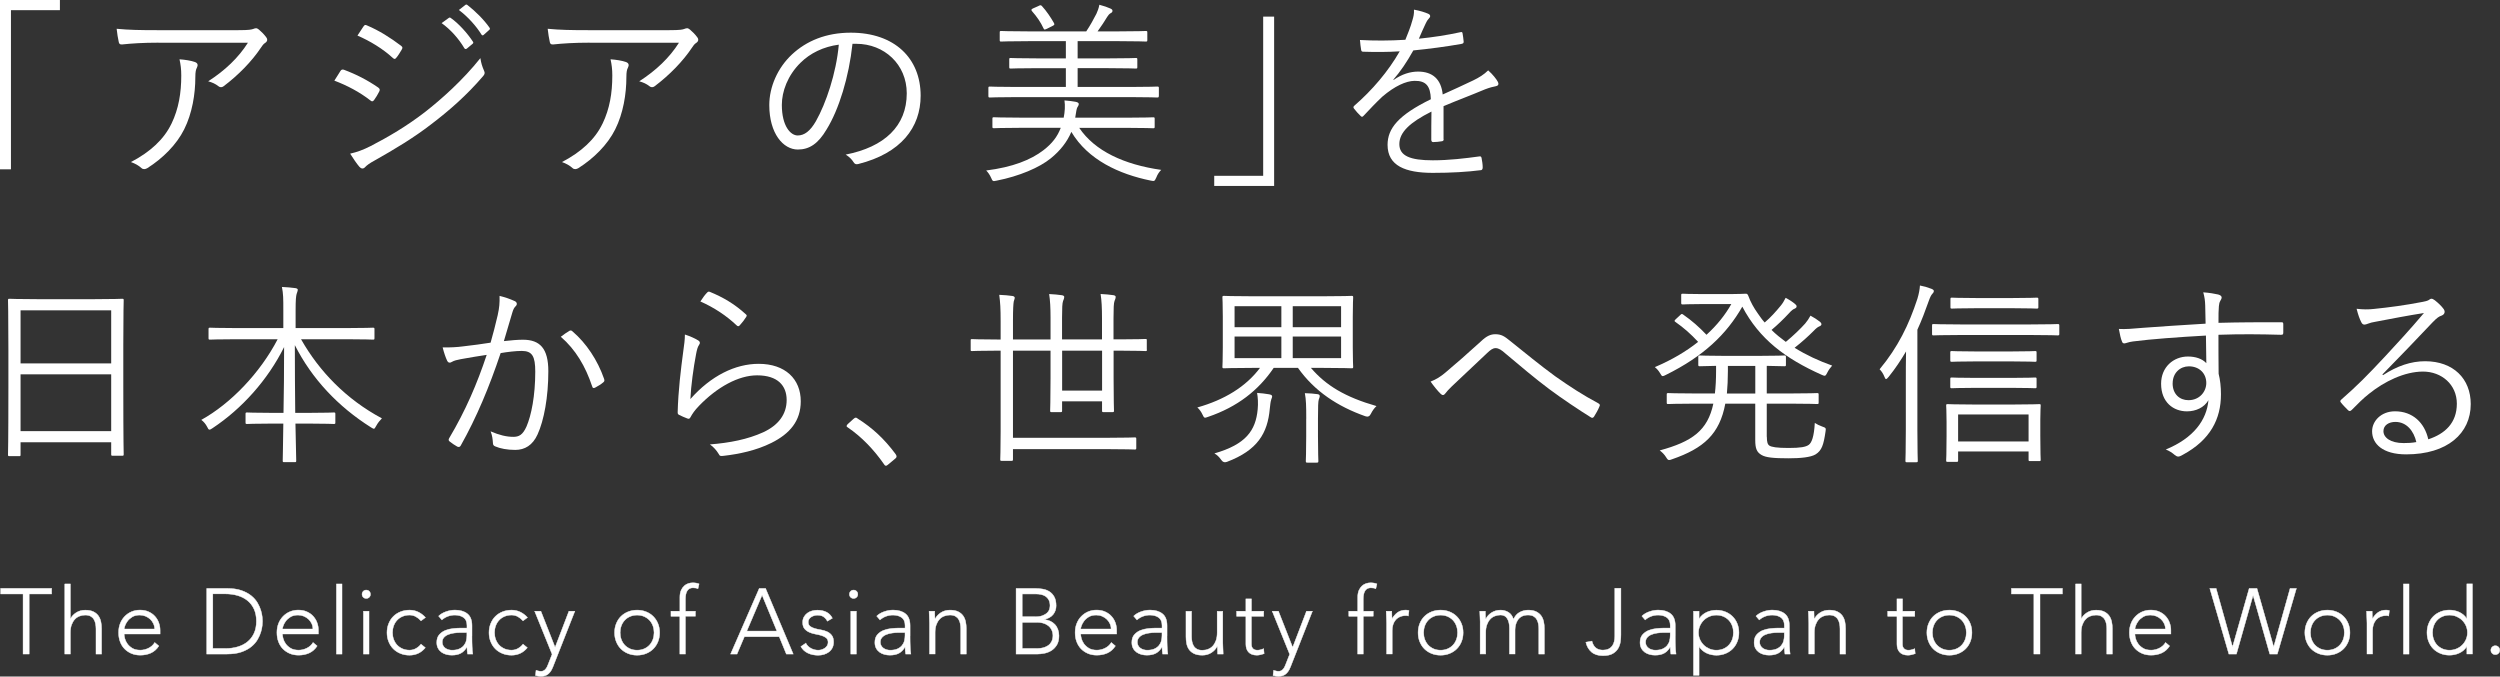 <?xml version="1.0" encoding="UTF-8"?>
<svg id="_レイヤー_2" data-name="レイヤー 2" xmlns="http://www.w3.org/2000/svg" width="577.61" height="156.31" viewBox="0 0 577.61 156.31">
  <rect x="0" y="0" width="577.61" height="156.31" fill="#333333" stroke="none"/>
  <defs>
    <style>
      .cls-1 {
        stroke: #fff;
        stroke-miterlimit: 10;
        stroke-width: .1px;
      }

      .cls-1, .cls-2 {
        fill: #fff;
      }

      .cls-2 {
        stroke-width: 0px;
      }
    </style>
  </defs>
  <g id="font">
    <g>
      <g>
        <path class="cls-2" d="M13.84,0v2.35H2.53v36.77H0V0h13.84Z"/>
        <path class="cls-2" d="M36.63,9.86c-3.57,0-6.24.18-8.41.41-.5.04-.68-.14-.77-.5-.18-.77-.41-2.17-.5-3.12,2.76.27,5.43.32,9.32.32h18.81c2.53,0,2.98-.14,3.39-.27.23-.09.5-.18.68-.18.23,0,.45.14.68.32.63.54,1.18,1.09,1.67,1.76.36.45.32.95-.23,1.31-.41.23-.72.72-1,1.13-2.08,3.12-5.16,6.29-8.64,8.91-.36.27-.81.27-1.18-.04-.68-.54-1.4-.86-2.35-1.13,3.89-2.49,7.01-5.47,9.18-8.91h-20.67ZM39.62,28.58c1.67-3.48,2.26-7.1,2.26-11.13,0-1.49-.14-2.53-.41-3.75,1.31.09,2.71.32,3.57.63.72.27.72.77.45,1.31-.23.41-.36.95-.36,2.22,0,3.84-.72,8.32-2.58,12.03-1.76,3.53-4.93,6.69-8.5,8.95-.45.27-.95.36-1.36,0-.63-.59-1.45-1.04-2.44-1.4,4.43-2.31,7.64-5.25,9.36-8.86Z"/>
        <path class="cls-2" d="M78.65,16.42c.18-.32.41-.41.77-.32,2.94,1.09,5.52,2.44,7.96,4.12.45.32.41.59.23.95-.32.63-.77,1.4-1.18,1.94-.27.36-.5.41-.86.09-2.49-1.94-5.34-3.44-8.32-4.57.59-.86,1.08-1.76,1.4-2.22ZM85.66,33.74c4.16-2.17,8.19-4.52,12.44-7.78,3.89-3.03,8.82-7.42,12.89-12.53.18,1.18.41,1.9.86,2.94.23.45.14.81-.23,1.22-3.8,4.43-7.73,7.87-11.94,11.08-4.03,3.12-8.46,5.79-13.21,8.46-1,.54-1.72,1.04-2.17,1.54-.41.41-.86.32-1.27-.14-.59-.68-1.45-1.94-2.13-3.03,1.58-.36,2.98-.86,4.75-1.76ZM83.99,6.11c.27-.41.41-.41.81-.23,2.8,1.18,5.43,2.85,7.87,4.7.41.32.36.5.14.9-.36.59-.86,1.45-1.31,1.94-.27.32-.45.23-.81-.09-2.22-2.04-5.16-3.84-8.1-5.11.45-.63.95-1.49,1.4-2.13ZM103.66,4.16c.18-.14.32-.14.5,0,1.81,1.27,3.8,3.48,5.11,5.47.14.18.09.36-.09.5l-1.31,1.09c-.23.18-.45.14-.59-.09-1.31-2.22-3.21-4.34-5.25-5.79l1.63-1.18ZM107.46,1.18c.18-.14.32-.18.5-.05,1.81,1.4,3.84,3.39,5.16,5.29.14.23.09.36-.14.54l-1.22,1.09c-.18.18-.36.18-.54-.09-1.13-1.85-3.08-4.07-5.2-5.65l1.45-1.13Z"/>
        <path class="cls-2" d="M136.22,9.86c-3.57,0-6.24.18-8.41.41-.5.04-.68-.14-.77-.5-.18-.77-.41-2.17-.5-3.12,2.76.27,5.43.32,9.32.32h18.81c2.53,0,2.99-.14,3.39-.27.23-.09.5-.18.68-.18.23,0,.45.14.68.32.63.54,1.18,1.09,1.67,1.76.36.45.32.95-.23,1.31-.41.23-.72.72-1,1.13-2.08,3.12-5.16,6.29-8.64,8.91-.36.27-.81.27-1.18-.04-.68-.54-1.4-.86-2.35-1.13,3.89-2.49,7.01-5.47,9.18-8.91h-20.67ZM139.21,28.58c1.67-3.48,2.26-7.1,2.26-11.13,0-1.49-.14-2.53-.41-3.75,1.31.09,2.71.32,3.57.63.72.27.72.77.45,1.31-.23.41-.36.95-.36,2.22,0,3.84-.72,8.32-2.58,12.03-1.76,3.53-4.93,6.69-8.5,8.95-.45.27-.95.36-1.36,0-.63-.59-1.45-1.04-2.44-1.4,4.43-2.31,7.64-5.25,9.36-8.86Z"/>
        <path class="cls-2" d="M196.96,10.13c-.81,7.64-3.12,15.15-5.97,19.76-1.94,3.3-3.98,4.66-6.65,4.66-3.39,0-6.6-3.71-6.6-10.27,0-4.16,1.9-8.59,5.25-11.71,3.35-3.12,7.87-5.02,13.57-5.02,10.13,0,16.15,5.92,16.15,14.56,0,7.37-4.57,13.3-14.38,15.78-.54.14-.86.05-1.18-.5-.27-.45-.86-1.13-1.76-1.67,8.96-1.76,14.11-6.6,14.11-14.16,0-6.69-5.2-11.44-11.67-11.44h-.86ZM184.98,14.47c-3.03,2.98-4.34,6.69-4.34,9.77,0,4.93,2.04,7.06,3.66,7.06,1.54,0,2.89-1,4.21-3.3,2.31-4.07,4.7-11.08,5.29-17.68-3.53.45-6.65,1.99-8.82,4.16Z"/>
        <path class="cls-2" d="M249.34,29.53c3.62,5.38,10.4,8.5,18.95,9.72-.45.45-.86,1.04-1.13,1.76-.41.86-.41.9-1.27.72-7.33-1.49-14.52-4.79-18.36-11.26-1,2.35-2.58,4.34-4.75,6.11-2.62,2.13-7.24,4.12-12.53,5.16-.86.18-.9.18-1.27-.68-.27-.63-.72-1.27-1.13-1.67,6.11-.77,10.31-2.44,13.25-4.7,1.99-1.54,3.21-3.12,3.98-5.16h-9.32c-4.39,0-5.83.09-6.11.09-.32,0-.36-.05-.36-.36v-1.81c0-.32.05-.36.36-.36.27,0,1.72.09,6.11.09h10c.27-1.36.36-2.71.18-3.98,1.09.09,1.85.18,2.58.32.41.09.72.23.72.5s-.14.5-.32.77c-.18.32-.27.95-.5,2.4h11.89c4.39,0,5.83-.09,6.11-.09.32,0,.36.05.36.36v1.81c0,.32-.04.36-.36.36-.27,0-1.72-.09-6.11-.09h-10.99ZM267.74,22.12c0,.36-.05.41-.41.41-.23,0-1.63-.09-5.92-.09h-26.77c-4.25,0-5.7.09-5.92.09-.32,0-.36-.05-.36-.41v-1.76c0-.32.05-.36.36-.36.23,0,1.67.09,5.92.09h11.62v-4.34h-6.38c-4.57,0-6.11.09-6.38.09s-.32-.04-.32-.36v-1.72c0-.32.04-.36.32-.36s1.81.09,6.38.09h6.38v-3.98h-8.59c-4.61,0-6.06.09-6.33.09-.32,0-.36-.04-.36-.36v-1.72c0-.32.04-.36.36-.36.27,0,1.72.09,6.33.09h13.3c.9-1.36,1.54-2.49,2.35-4.07.27-.59.54-1.27.68-2.08,1.04.27,1.94.59,2.53.86.36.18.5.27.5.54s-.14.41-.41.54c-.32.18-.59.5-.81.86-.54.9-1.36,2.17-2.22,3.35h4.84c4.57,0,6.02-.09,6.29-.09.32,0,.36.05.36.36v1.72c0,.32-.04.36-.36.36-.27,0-1.72-.09-6.29-.09h-9.45v3.98h7.1c4.57,0,6.11-.09,6.33-.09.32,0,.36.04.36.36v1.72c0,.32-.04.36-.36.36-.23,0-1.76-.09-6.33-.09h-7.1v4.34h12.44c4.3,0,5.7-.09,5.92-.09.36,0,.41.04.41.36v1.76ZM239.97,1.36c.45-.23.54-.18.77.05,1.04,1.13,2.04,2.62,2.76,3.89.18.36.18.45-.36.72l-1.18.59c-.59.27-.68.32-.86-.05-.63-1.4-1.58-2.76-2.62-3.93-.27-.32-.27-.5.27-.72l1.22-.54Z"/>
        <path class="cls-2" d="M280.54,42.97v-2.35h11.31V3.84h2.53v39.12h-13.84Z"/>
        <path class="cls-2" d="M333.55,32.11c0,.36-.09.5-.5.54-.45.09-1.36.18-1.95.18-.27,0-.41-.23-.41-.54,0-1.99,0-4.21.04-6.51-4.97,2.49-7.42,4.79-7.42,7.51s2.49,3.75,7.73,3.75c3.75,0,7.46-.45,10.76-.9.23-.05.41,0,.5.32.14.68.27,1.58.27,2.22,0,.41-.18.59-.36.63-3.21.41-6.92.63-11.17.63-6.33,0-10.45-1.63-10.45-6.47,0-3.8,2.49-6.87,10-10.54-.09-3.08-1.13-4.3-3.8-4.25-1.94.04-4.52,1.18-7.42,3.66-1.63,1.54-2.71,2.71-4.3,4.39-.27.32-.45.32-.68.09-.45-.41-1.22-1.27-1.58-1.76-.14-.27-.18-.36.09-.63,4.12-3.57,7.87-7.96,10.49-12.57-2.8.18-5.56.18-8.41.09-.36,0-.45-.14-.5-.45-.09-.54-.23-1.54-.27-2.26,3.3.18,6.83.18,10.49-.05.54-1.36,1.18-2.85,1.63-4.52.23-.77.41-1.45.36-2.44,1.31.23,2.62.63,3.39,1,.45.23.45.68.09,1-.18.18-.45.5-.81,1.27-.54,1.13-.95,2.08-1.54,3.44,3.17-.32,6.42-.81,9.54-1.49.36-.09.45-.09.54.18.09.63.23,1.27.27,1.99,0,.32-.09.45-.59.54-3.57.63-7.42,1.13-11.04,1.49-1.54,2.76-2.99,4.88-4.61,6.74l.05.09c1.9-1.36,3.89-1.94,5.65-1.94,3.35,0,5.34,1.76,5.7,5.29,2.22-1,4.79-2.17,7.06-3.26,1.31-.63,2.49-1.36,3.44-2.31,1.04.9,1.95,2.08,2.22,2.62.36.68,0,.95-.45,1.04-.54.09-1.45.32-2.49.72-3.44,1.45-6.29,2.49-9.59,3.89v7.6Z"/>
        <path class="cls-2" d="M28.49,89.52c0,12.94.09,15.2.09,15.42,0,.32-.05.36-.36.36h-2.17c-.32,0-.36-.05-.36-.36v-2.76H4.75v2.85c0,.32-.04.36-.32.36h-2.22c-.32,0-.36-.04-.36-.36,0-.27.09-2.53.09-15.51v-8.73c0-8.77-.09-11.13-.09-11.4,0-.32.05-.36.36-.36.27,0,1.81.09,6.29.09h13.43c4.48,0,6.02-.09,6.29-.09.32,0,.36.04.36.36,0,.27-.09,2.62-.09,10.27v9.86ZM25.69,71.7H4.75v12.26h20.94v-12.26ZM25.69,86.49H4.75v13.12h20.94v-13.12Z"/>
        <path class="cls-2" d="M69.56,78.39c4.21,7.42,10.45,13.88,18.68,18.27-.45.45-.95,1.04-1.31,1.72-.27.45-.36.68-.54.68s-.36-.14-.68-.32c-7.6-4.79-13.66-11.22-17.59-19,0,5.61.04,11.13.09,15.65h3.26c4.07,0,5.38-.09,5.65-.09.32,0,.36.05.36.36v1.94c0,.32-.05.36-.36.36-.27,0-1.58-.09-5.65-.09h-3.21c.09,4.7.18,8,.18,8.55,0,.32-.04.36-.36.36h-2.4c-.32,0-.36-.05-.36-.36,0-.54.09-3.8.14-8.55h-2.76c-4.07,0-5.38.09-5.61.09-.32,0-.36-.05-.36-.36v-1.94c0-.32.05-.36.36-.36.23,0,1.54.09,5.61.09h2.8c.09-4.39.14-9.72.14-15.2-3.8,7.64-9.77,14.25-16.51,18.72-.36.23-.54.36-.72.36-.23,0-.36-.23-.54-.63-.36-.68-.77-1.18-1.36-1.63,6.78-3.75,13.57-10.81,17.64-18.63h-9.59c-4.3,0-5.79.09-6.02.09-.32,0-.36-.04-.36-.36v-2.04c0-.32.05-.36.36-.36.23,0,1.72.09,6.02.09h10.9v-4.03c0-2.85,0-3.8-.32-5.47,1.09.05,2.22.14,3.12.27.32.05.54.18.54.36,0,.36-.18.63-.27,1-.14.54-.23,1.31-.23,3.8v4.07h11.8c4.34,0,5.83-.09,6.06-.09.32,0,.36.05.36.36v2.04c0,.32-.04.36-.36.36-.23,0-1.72-.09-6.06-.09h-10.54Z"/>
        <path class="cls-2" d="M115.01,72.7c.36-1.58.45-2.71.41-4.34,1.4.36,2.35.68,3.53,1.22.5.23.63.77.18,1.18-.36.36-.54.72-.77,1.49-.68,2.22-1.27,4.34-1.94,6.56,1.45-.18,3.3-.32,4.39-.32,3.93,0,5.88,1.99,5.88,7.28,0,5.97-1,11.35-2.49,14.61-1.13,2.49-2.94,3.57-5.16,3.57-1.85,0-3.48-.32-4.61-.81-.36-.14-.54-.36-.54-.77-.05-.77-.14-1.76-.54-2.71,1.99.86,3.66,1.27,5.25,1.27,1.31,0,2.17-.45,3.03-2.35,1.13-2.58,2.04-7.15,2.04-12.71,0-3.53-.68-4.79-3.12-4.79-1.4,0-3.3.23-4.88.5-2.62,7.82-5.56,14.88-9.23,21.39-.18.32-.45.36-.77.23-.45-.23-1.31-.81-1.81-1.22-.27-.23-.23-.45-.09-.72,3.8-6.38,6.47-12.62,8.68-19.27-1.85.27-3.71.59-5.97.99-.81.14-1.63.36-1.99.59-.5.32-.9.32-1.18-.23-.36-.77-.72-1.81-1.04-3.08,1.63.05,3.39-.05,4.7-.23,2.49-.27,4.25-.54,6.38-.86.59-2.13,1.09-3.93,1.67-6.47ZM131.61,76.4c.27-.09.45-.05.68.18,3.17,2.71,5.79,6.65,7.28,10.95.09.32.14.54-.14.77-.45.41-1.31.95-1.85,1.22-.36.23-.68.18-.77-.27-1.54-4.61-3.8-8.46-7.24-11.44.63-.5,1.36-1,2.04-1.4Z"/>
        <path class="cls-2" d="M161.23,78.58c.54.32.59.72.27,1.13-.32.45-.5,1.18-.68,2.13-.59,3.08-1.18,7.33-1.31,10.36,4.75-5.38,10.36-8.14,15.78-8.14,6.15,0,9.72,3.53,9.72,8.64,0,4.57-2.53,7.51-6.78,9.63-3.53,1.76-7.51,2.58-10.99,2.98-.72.09-.95.09-1.18-.41-.5-.81-1.13-1.58-2.04-2.22,4.61-.36,8.73-1.18,12.3-2.8,3.53-1.63,5.43-4.16,5.43-7.46s-2.04-5.7-6.83-5.7c-4.3,0-9.23,2.71-13.43,7.06-1.04,1.09-1.49,1.76-1.99,2.67-.23.36-.36.36-.72.23-.63-.23-1.31-.54-1.85-.81-.27-.14-.36-.23-.36-.63.14-5.07.72-9.77,1.31-14.2.18-1.31.36-2.49.36-3.75,1.13.36,2.35.9,2.98,1.31ZM163.4,67.58c.18-.18.32-.27.63-.14,2.98,1.22,5.65,2.76,8.28,5.16.27.23.27.32.09.63-.36.59-.95,1.36-1.49,1.94-.23.27-.45.27-.72,0-2.35-2.22-5.11-4.07-8.37-5.52.54-.86,1.13-1.63,1.58-2.08Z"/>
        <path class="cls-2" d="M197.23,96.76c.18-.18.36-.27.5-.27s.27.09.5.27c3.3,2.08,6.06,4.61,8.68,8.14.18.27.23.41.23.54,0,.18-.05.32-.32.54l-1.63,1.36c-.23.18-.36.27-.45.27-.18,0-.32-.05-.5-.36-2.35-3.39-5.25-6.38-8.32-8.46-.23-.14-.32-.23-.32-.32,0-.14.05-.23.23-.45l1.4-1.27Z"/>
        <path class="cls-2" d="M264.98,80.79c0,.27,0,.32-.32.32-.27,0-1.63-.09-5.74-.09h-1.63v6.29c0,5.11.09,7.33.09,7.55,0,.32-.04.36-.36.36h-2.04c-.32,0-.36-.05-.36-.36v-2.13h-9.23v2.13c0,.32-.05.36-.36.36h-2.08c-.27,0-.32-.05-.32-.36,0-.27.09-2.4.09-7.46v-6.38h-8.68v20.13h21.75c4.61,0,6.11-.09,6.38-.09.32,0,.36.05.36.36v2.08c0,.32-.05.36-.36.36-.27,0-1.76-.09-6.38-.09h-21.75v2.35c0,.32-.04.36-.41.36h-2.17c-.32,0-.36-.04-.36-.36,0-.27.09-2.04.09-6.33v-18.77h-.86c-4.12,0-5.52.09-5.74.09-.32,0-.32-.05-.32-.32v-2.08c0-.32,0-.36.32-.36.23,0,1.63.09,5.74.09h.86v-4.21c0-3.03-.09-4.3-.32-6.11,1.18.05,2.22.14,3.08.27.32.05.5.23.5.41,0,.23-.14.5-.23.86-.09.54-.18,1.67-.18,4.48v4.3h8.68v-5.07c0-2.22-.09-3.93-.32-5.43,1.09.05,2.04.14,2.94.27.36.04.54.23.54.36,0,.41-.13.63-.27.99-.18.5-.23,1.67-.23,3.84v5.02h9.23v-4.93c0-2.35-.09-4.07-.32-5.56,1.09.05,2.04.14,2.94.27.36.04.54.23.54.36,0,.41-.13.63-.27.99-.18.5-.23,1.67-.23,3.98v4.88h1.63c4.12,0,5.47-.09,5.74-.09.32,0,.32.04.32.36v2.08ZM254.63,81.02h-9.23v9.23h9.23v-9.23Z"/>
        <path class="cls-2" d="M302.88,85c3.48,4.07,7.91,6.74,15.15,8.82-.5.45-.95,1.09-1.31,1.81q-.41.86-1.27.54c-6.38-2.26-11.71-5.74-15.56-11.17h-5.61c-3.53,5.2-8.37,9-15.15,11.31-.86.32-.9.32-1.31-.54-.27-.59-.68-1.18-1.18-1.63,6.24-1.76,11.22-4.79,14.47-9.14h-1.85c-4.61,0-6.2.09-6.47.09-.32,0-.36-.05-.36-.36,0-.27.09-1.36.09-4.43v-7.15c0-3.08-.09-4.21-.09-4.43,0-.32.05-.36.36-.36.27,0,1.85.09,6.47.09h16.55c4.61,0,6.2-.09,6.47-.09.32,0,.36.05.36.36,0,.23-.09,1.36-.09,4.43v7.15c0,3.08.09,4.21.09,4.43,0,.32-.05.36-.36.36-.27,0-1.85-.09-6.47-.09h-2.94ZM293.7,92.37c-.18.5-.23,1.36-.32,2.04-.5,5.7-2.85,9.63-9.9,12.3q-.81.32-1.36-.5c-.36-.54-.9-1.09-1.54-1.45,7.24-2.08,9.54-5.25,10-10.18.14-1.4.04-2.85-.14-3.8.86.05,1.99.18,2.76.32.45.09.72.18.72.5,0,.23-.14.45-.23.77ZM296.05,70.75h-10.81v4.84h10.81v-4.84ZM296.05,77.76h-10.81v4.98h10.81v-4.98ZM309.85,70.75h-11.17v4.84h11.17v-4.84ZM309.85,77.76h-11.17v4.98h11.17v-4.98ZM301.8,96.76c0-3.03-.04-4.39-.32-5.92,1.18.05,2.08.09,2.94.23.32.05.5.18.5.45,0,.23-.09.41-.23.81-.13.45-.18,1.54-.18,4.34v4.16c0,3.8.09,5.43.09,5.65,0,.36-.04.41-.41.41h-2.13c-.32,0-.36-.05-.36-.41,0-.23.09-1.85.09-5.65v-4.07Z"/>
        <path class="cls-2" d="M334,86.04c2.26-1.9,5.11-4.39,8.14-7.15,1.36-1.31,2.31-1.67,3.35-1.67,1.4,0,2.13.5,3.35,1.49,3.62,2.89,6.78,5.52,10.49,8.23,3.48,2.44,6.33,4.3,9.95,6.24.32.18.41.36.32.59-.32.81-.86,1.81-1.31,2.49-.23.32-.45.36-.77.14-2.62-1.63-6.51-4.21-9.59-6.51-3.39-2.53-6.78-5.43-10.08-8.19-.9-.81-1.58-1.27-2.31-1.27-.63,0-1.18.41-1.94,1.13-2.67,2.53-5.97,5.65-8.19,7.73-.72.72-1.13,1.13-1.49,1.63-.32.45-.68.45-1.04.09-.68-.63-1.72-1.94-2.35-2.85,1.27-.5,2.26-1.09,3.48-2.13Z"/>
        <path class="cls-2" d="M399.67,67.95c1.95,0,3.35-.09,3.66-.09.27,0,.41.04.59.45.54,1.49,1.31,2.85,2.22,4.12.5.72,1,1.45,1.58,2.08,1.4-1.18,2.67-2.62,3.71-3.89.45-.54.77-1.09,1.13-1.81.95.5,1.67.99,2.21,1.45.27.23.32.36.32.54,0,.23-.14.36-.41.5-.36.14-.68.32-1.4,1.13-1.22,1.31-2.53,2.58-3.98,3.8,1,1,2.13,1.9,3.3,2.76,1.76-1.45,3.39-3.03,4.48-4.25.45-.54.86-1.13,1.22-1.81.91.5,1.54.9,2.17,1.4.27.23.36.41.36.59,0,.23-.18.36-.5.5-.32.14-.63.32-1.36,1.09-1.22,1.22-2.62,2.49-4.34,3.84,2.67,1.67,5.61,3.03,8.68,4.12-.45.5-.81,1-1.13,1.63-.27.54-.41.72-.63.72-.14,0-.36-.09-.68-.23-8.37-3.75-14.38-8.23-18.32-15.74-3.66,6.42-9,11.49-17.68,15.78-.36.18-.54.27-.72.27-.23,0-.32-.23-.63-.72-.32-.54-.68-.95-1.18-1.36,3.94-1.67,7.28-3.66,10-5.83-1.72-1.85-3.26-3.21-5.25-4.61-.27-.18-.27-.27.04-.59l1.08-1c.27-.27.36-.32.63-.14,2.08,1.45,3.71,2.89,5.43,4.7,2.44-2.22,4.34-4.61,5.74-7.1h-6.51c-3.39,0-4.43.09-4.66.09-.36,0-.41-.05-.41-.36v-1.76c0-.32.04-.36.41-.36.23,0,1.27.09,4.66.09h6.15ZM408.22,100.92c0,1.22.18,1.76.59,2.04.5.32,1.67.54,4.43.54s3.98-.23,4.66-.72c.68-.5,1.22-1.85,1.4-5.07.54.36,1.09.63,1.76.86.77.27.86.32.72,1.13-.45,3.08-.86,4.39-2.31,5.29-1.13.68-3.53.9-6.24.9-3.48,0-5.25-.18-6.24-.77-1.08-.63-1.45-1.45-1.45-3.44v-8.41h-6.92c-1.31,7.01-4.97,10.31-12.3,12.84-.32.14-.54.18-.68.18-.27,0-.41-.18-.72-.68-.36-.59-.9-1.13-1.45-1.54,7.51-2.04,11.08-4.61,12.39-10.81h-4.12c-4.52,0-6.02.09-6.29.09-.32,0-.36-.04-.36-.36v-1.81c0-.32.04-.36.36-.36.27,0,1.76.09,6.29.09h4.48c.18-1.54.27-3.26.27-5.2v-1.18c-2.58.05-3.53.09-3.75.09-.32,0-.36-.05-.36-.36v-1.72c0-.36.04-.41.36-.41.27,0,1.58.09,5.47.09h8.41c4.07,0,5.38-.09,5.65-.09.32,0,.36.05.36.41v1.72c0,.32-.04.36-.36.36-.23,0-1.27-.05-4.07-.09v6.38h5.34c4.52,0,6.02-.09,6.29-.09.32,0,.36.05.36.36v1.81c0,.32-.04.36-.36.36-.27,0-1.76-.09-6.29-.09h-5.34v7.64ZM405.55,84.54h-6.33v1.18c0,1.9-.09,3.66-.23,5.2h6.56v-6.38Z"/>
        <path class="cls-2" d="M440.33,87.85c0-1.76,0-4.34.05-6.65-1.18,1.99-2.49,3.98-4.03,5.88-.27.32-.45.5-.59.5s-.23-.18-.36-.5c-.32-.81-.72-1.36-1.13-1.76,4.25-5.11,6.78-10.31,8.73-16.28.36-1.18.54-2.22.59-3.08,1.08.23,1.85.45,2.67.77.41.18.54.32.54.5,0,.27-.14.45-.36.68-.23.23-.5.72-.86,1.76-.77,2.17-1.58,4.34-2.58,6.51v23.16c0,4.79.09,6.87.09,7.1,0,.32-.04.36-.36.36h-2.17c-.27,0-.32-.05-.32-.36,0-.23.09-2.31.09-7.1v-11.49ZM475.79,77.13c0,.32-.04.36-.41.36-.23,0-1.72-.09-6.33-.09h-15.97c-4.61,0-6.11.09-6.33.09-.32,0-.36-.05-.36-.36v-1.9c0-.32.05-.36.36-.36.23,0,1.72.09,6.33.09h15.97c4.61,0,6.11-.09,6.33-.09.36,0,.41.05.41.36v1.9ZM471.4,100.65c0,4.21.09,5.29.09,5.56s-.04.32-.32.32h-2.12c-.32,0-.36-.05-.36-.32v-1.9h-16.28v2.04c0,.32-.04.36-.36.36h-2.04c-.32,0-.36-.04-.36-.36,0-.23.09-1.31.09-5.56v-3.35c0-2.53-.09-3.48-.09-3.75s.04-.32.36-.32c.27,0,1.72.09,5.88.09h9.45c4.12,0,5.56-.09,5.83-.09s.32.05.32.32-.09,1.22-.09,3.3v3.66ZM470.54,83.23c0,.32-.04.36-.36.36-.23,0-1.49-.09-5.47-.09h-8.23c-3.98,0-5.29.09-5.52.09-.32,0-.36-.05-.36-.36v-1.76c0-.32.04-.36.36-.36.23,0,1.54.09,5.52.09h8.23c3.98,0,5.25-.09,5.47-.09.32,0,.36.04.36.36v1.76ZM470.54,89.34c0,.32-.04.36-.36.36-.23,0-1.49-.09-5.47-.09h-8.23c-3.98,0-5.29.09-5.52.09-.32,0-.36-.05-.36-.36v-1.76c0-.32.04-.36.36-.36.23,0,1.54.09,5.52.09h8.23c3.98,0,5.25-.09,5.47-.09.32,0,.36.05.36.36v1.76ZM470.95,70.98c0,.27-.04.32-.41.32-.23,0-1.49-.09-5.52-.09h-8.46c-4.03,0-5.29.09-5.56.09-.32,0-.36-.05-.36-.32v-1.85c0-.32.04-.36.36-.36.27,0,1.54.09,5.56.09h8.46c4.03,0,5.29-.09,5.52-.09.36,0,.41.05.41.36v1.85ZM468.69,95.76h-16.28v6.24h16.28v-6.24Z"/>
        <path class="cls-2" d="M527.53,76.9c0,.41-.14.45-.59.45-4.84-.14-9.27-.18-14.38,0,0,2.85,0,5.97.04,9,.36,1.4.54,3.03.54,4.75,0,5.7-2.44,10.54-8.82,13.98-.45.27-.81.41-1.04.41-.27,0-.54-.14-.81-.36-.5-.45-1.31-1-2.08-1.27,6.47-2.67,9.45-6.83,9.86-11.4-1,1.72-2.94,2.58-4.97,2.58-3.12,0-5.97-2.08-5.97-6.38,0-3.84,2.85-6.29,6.2-6.29,1.72,0,3.3.5,4.25,1.54-.04-2.22-.04-4.25-.09-6.38-6.47.36-12.57.81-16.87,1.36-1.09.14-1.63.45-1.99.45-.27,0-.45-.14-.54-.45-.27-.59-.5-1.67-.72-2.89,1.54.09,3.03-.04,5.7-.27,3.66-.27,8.32-.59,14.34-.95-.05-1.85-.05-2.76-.09-4.21-.04-1.13-.13-1.85-.45-3.03,1.36.09,2.67.32,3.44.5.5.14.81.36.81.68,0,.27-.14.5-.32.81-.18.32-.27.63-.32,1.22-.09.99-.09,1.85-.09,3.84,5.02-.14,9.45-.14,14.47-.14.41,0,.5.05.5.5v1.94ZM501.97,88.57c0,2.49,1.63,3.89,3.66,3.89,2.53,0,4.12-1.94,4.12-3.98,0-2.26-1.67-3.84-4.02-3.84-1.99,0-3.75,1.49-3.75,3.93Z"/>
        <path class="cls-2" d="M550.59,86.67c3.26-2.13,6.47-3.21,9.72-3.21,6.51,0,10.54,4.03,10.54,9.9,0,6.74-5.34,11.62-14.92,11.62-5.43,0-7.87-2.44-7.87-5.34,0-2.35,2.08-4.61,5.29-4.61,4.07,0,6.83,2.62,7.69,6.47,3.89-1.27,6.6-3.8,6.6-8.23s-3.53-7.42-7.82-7.42-8.96,2.31-12.44,5.11c-1.45,1.13-2.62,2.35-3.98,3.71-.36.36-.59.41-.91.09-.54-.54-1.22-1.22-1.67-1.81-.18-.23-.14-.41.18-.68,3.57-3.12,5.88-5.43,10.22-10.09,2.62-2.85,5.34-5.74,8.82-9.86-3.75.59-7.28,1.27-11.31,2.04-.59.09-1.13.23-1.58.41-.32.14-.68.23-.86.23-.32,0-.54-.18-.72-.54-.41-.81-.72-1.67-1.09-3.12,1.49.18,2.76.18,3.98.04,3.57-.36,7.28-.86,11.26-1.63.54-.09,1.08-.23,1.4-.41.18-.14.45-.32.63-.32.23,0,.45.09.81.36.86.68,1.54,1.36,1.94,1.9.23.27.32.54.32.77,0,.36-.23.68-.68.86-.59.18-1.08.5-2.12,1.58-4.03,4.25-7.06,7.42-11.58,12.03l.13.14ZM553.44,97.48c-1.45,0-2.76.72-2.76,2.13,0,1.49,1.63,2.76,4.66,2.76.99,0,1.9-.04,2.94-.23-.59-2.58-2.26-4.66-4.84-4.66Z"/>
      </g>
      <g>
        <path class="cls-1" d="M5.33,137.23H.15v-1.29h11.78v1.29h-5.19v13.88h-1.41v-13.88Z"/>
        <path class="cls-1" d="M14.97,134.92h1.29v8.04h.04c.26-.54.69-1.01,1.29-1.4.6-.39,1.3-.59,2.1-.59s1.4.12,1.89.36c.49.24.87.56,1.15.95.28.39.47.85.58,1.36.11.51.16,1.04.16,1.59v5.89h-1.29v-5.83c0-.4-.04-.79-.11-1.17-.07-.38-.2-.72-.38-1.02-.18-.3-.43-.54-.75-.72s-.74-.27-1.25-.27c-.47,0-.92.08-1.34.25s-.79.41-1.09.75-.55.76-.73,1.26c-.18.51-.27,1.1-.27,1.79v4.95h-1.29v-16.2Z"/>
        <path class="cls-1" d="M36.7,149.25c-.5.76-1.12,1.3-1.85,1.63-.74.33-1.55.49-2.43.49-.76,0-1.44-.13-2.06-.39-.61-.26-1.14-.62-1.59-1.08s-.78-1.01-1.02-1.65c-.24-.64-.35-1.34-.35-2.11s.12-1.43.36-2.06c.24-.63.59-1.17,1.03-1.64.44-.46.96-.83,1.56-1.09.6-.26,1.26-.4,1.99-.4s1.42.13,2,.4c.58.26,1.06.61,1.46,1.05.39.44.69.93.89,1.49.2.56.3,1.12.3,1.69v.9h-8.31c0,.27.05.62.16,1.04.11.42.3.83.59,1.23.29.4.67.74,1.15,1.03.48.29,1.1.43,1.85.43.66,0,1.29-.16,1.91-.47.61-.31,1.09-.74,1.41-1.29l.94.79ZM35.72,145.33c0-.44-.09-.86-.27-1.24-.18-.39-.42-.72-.73-1.02-.31-.29-.67-.52-1.09-.7-.42-.17-.87-.26-1.34-.26-.7,0-1.28.14-1.75.43-.46.29-.83.61-1.1.99-.27.37-.46.73-.58,1.08-.11.35-.17.59-.17.72h7.03Z"/>
        <path class="cls-1" d="M47.76,135.95h4.69c1.31,0,2.43.16,3.34.48.91.32,1.67.73,2.28,1.23s1.09,1.05,1.44,1.66c.35.61.61,1.19.77,1.75s.27,1.06.31,1.51c.04.45.06.77.06.95s-.02.5-.06.95c-.04.45-.15.95-.31,1.51s-.42,1.14-.77,1.75c-.35.61-.83,1.16-1.44,1.66-.61.5-1.37.91-2.28,1.23-.91.32-2.03.48-3.34.48h-4.69v-15.17ZM49.17,149.83h2.91c1,0,1.94-.12,2.81-.38.87-.25,1.63-.63,2.27-1.15.64-.51,1.15-1.17,1.52-1.96.37-.79.56-1.73.56-2.82s-.19-2.02-.56-2.82c-.37-.79-.88-1.45-1.52-1.96-.64-.51-1.4-.9-2.27-1.15-.87-.25-1.81-.38-2.81-.38h-2.91v12.6Z"/>
        <path class="cls-1" d="M73.28,149.25c-.5.76-1.12,1.3-1.85,1.63-.74.33-1.55.49-2.43.49-.76,0-1.44-.13-2.06-.39-.61-.26-1.14-.62-1.59-1.08s-.78-1.01-1.02-1.65c-.24-.64-.35-1.34-.35-2.11s.12-1.43.36-2.06c.24-.63.59-1.17,1.03-1.64.44-.46.96-.83,1.56-1.09.6-.26,1.26-.4,1.99-.4s1.42.13,2,.4c.58.26,1.06.61,1.46,1.05.39.44.69.93.89,1.49.2.56.3,1.12.3,1.69v.9h-8.31c0,.27.05.62.16,1.04.11.42.3.83.59,1.23.29.4.67.74,1.15,1.03.48.29,1.1.43,1.85.43.66,0,1.29-.16,1.91-.47.61-.31,1.09-.74,1.41-1.29l.94.79ZM72.29,145.33c0-.44-.09-.86-.27-1.24-.18-.39-.42-.72-.73-1.02-.31-.29-.67-.52-1.09-.7-.42-.17-.87-.26-1.34-.26-.7,0-1.28.14-1.75.43-.46.29-.83.61-1.1.99-.27.37-.46.73-.58,1.08-.11.35-.17.59-.17.72h7.03Z"/>
        <path class="cls-1" d="M77.73,134.92h1.29v16.2h-1.29v-16.2Z"/>
        <path class="cls-1" d="M83.65,137.3c0-.27.09-.5.28-.69s.41-.28.69-.28.5.09.69.28c.19.19.28.41.28.69s-.09.5-.28.69-.41.28-.69.28-.5-.09-.69-.28c-.19-.19-.28-.41-.28-.69ZM83.97,141.22h1.29v9.9h-1.29v-9.9Z"/>
        <path class="cls-1" d="M98.26,149.66c-.49.59-1.04,1.02-1.65,1.3-.61.28-1.28.42-1.99.42-.76,0-1.46-.13-2.1-.39-.64-.26-1.19-.62-1.65-1.08-.46-.46-.81-1.01-1.07-1.65-.26-.64-.39-1.33-.39-2.09s.13-1.45.39-2.09c.26-.64.61-1.19,1.07-1.65.46-.46,1.01-.82,1.65-1.08.64-.26,1.34-.39,2.1-.39s1.4.15,2.02.45c.62.3,1.17.72,1.66,1.26l-1.03.77c-.37-.41-.78-.74-1.22-.98-.44-.24-.92-.35-1.44-.35-.6,0-1.14.11-1.63.32-.49.21-.9.5-1.24.87s-.6.79-.78,1.29c-.18.49-.27,1.02-.27,1.57s.09,1.08.27,1.57c.18.49.44.92.78,1.29s.76.65,1.24.87c.49.21,1.03.32,1.63.32.54,0,1.04-.12,1.49-.38.45-.25.84-.58,1.17-1l.99.81Z"/>
        <path class="cls-1" d="M109.04,146.96c0,.49,0,.92.01,1.31,0,.39.02.74.03,1.07s.03.64.05.92.05.57.1.86h-1.2c-.09-.49-.13-1.02-.13-1.61h-.04c-.37.64-.83,1.11-1.38,1.41-.55.3-1.25.45-2.09.45-.43,0-.85-.05-1.26-.16-.41-.11-.79-.28-1.11-.51-.33-.24-.6-.54-.8-.91-.21-.37-.31-.82-.31-1.35,0-.76.19-1.36.58-1.8.39-.44.86-.77,1.42-1,.56-.22,1.16-.36,1.8-.43.64-.06,1.2-.1,1.68-.1h1.5v-.6c0-.86-.26-1.47-.79-1.84-.53-.37-1.19-.56-1.99-.56-1.14,0-2.15.37-3.02,1.11l-.75-.88c.47-.46,1.06-.8,1.76-1.04.7-.24,1.37-.35,2.01-.35,1.2,0,2.16.28,2.87.85.71.56,1.07,1.48,1.07,2.73v2.42ZM106.47,146.15c-.54,0-1.07.04-1.58.11-.51.07-.96.19-1.37.36s-.73.4-.98.69c-.24.29-.36.64-.36,1.07,0,.3.07.57.2.8.14.24.31.43.52.58.21.15.45.26.72.34.26.08.53.12.8.12.69,0,1.25-.1,1.69-.3.44-.2.8-.46,1.06-.78.26-.32.45-.69.55-1.09.1-.41.15-.82.15-1.23v-.66h-1.41Z"/>
        <path class="cls-1" d="M121.83,149.66c-.49.59-1.04,1.02-1.65,1.3-.61.28-1.28.42-1.99.42-.76,0-1.46-.13-2.1-.39-.64-.26-1.19-.62-1.65-1.08-.46-.46-.81-1.01-1.07-1.65-.26-.64-.39-1.33-.39-2.09s.13-1.45.39-2.09c.26-.64.61-1.19,1.07-1.65.46-.46,1.01-.82,1.65-1.08.64-.26,1.34-.39,2.1-.39s1.4.15,2.02.45c.62.3,1.17.72,1.66,1.26l-1.03.77c-.37-.41-.78-.74-1.22-.98-.44-.24-.92-.35-1.44-.35-.6,0-1.14.11-1.63.32-.49.21-.9.5-1.24.87s-.6.79-.78,1.29c-.18.49-.27,1.02-.27,1.57s.09,1.08.27,1.57c.18.49.44.92.78,1.29s.76.65,1.24.87c.49.21,1.03.32,1.63.32.54,0,1.04-.12,1.49-.38.45-.25.84-.58,1.17-1l.99.81Z"/>
        <path class="cls-1" d="M127.7,154.18c-.24.64-.58,1.15-1.01,1.52-.43.37-1,.56-1.71.56-.21,0-.43-.02-.64-.05s-.42-.08-.62-.14l.13-1.2c.19.06.38.11.57.16.19.05.39.07.59.07.23,0,.43-.05.61-.15.18-.1.33-.23.46-.39.13-.16.24-.33.33-.52.09-.19.17-.39.25-.59l.9-2.29-4.03-9.94h1.44l3.28,8.34,3.19-8.34h1.37l-5.1,12.96Z"/>
        <path class="cls-1" d="M141.99,146.17c0-.76.13-1.45.39-2.09.26-.64.61-1.19,1.07-1.65.46-.46,1.01-.82,1.65-1.08.64-.26,1.34-.39,2.1-.39s1.45.13,2.09.39c.64.26,1.19.62,1.65,1.08.46.46.82,1.01,1.08,1.65.26.64.39,1.33.39,2.09s-.13,1.45-.39,2.09c-.26.64-.62,1.19-1.08,1.65-.46.46-1.01.82-1.65,1.08-.64.26-1.33.39-2.09.39s-1.46-.13-2.1-.39c-.64-.26-1.19-.62-1.65-1.08-.46-.46-.81-1.01-1.07-1.65-.26-.64-.39-1.33-.39-2.09ZM143.28,146.17c0,.56.09,1.08.27,1.57.18.49.44.92.78,1.29s.76.65,1.24.87c.49.21,1.03.32,1.63.32s1.14-.11,1.63-.32.9-.5,1.24-.87c.34-.36.6-.79.78-1.29.18-.49.27-1.02.27-1.57s-.09-1.08-.27-1.57c-.18-.49-.44-.92-.78-1.29-.34-.36-.76-.65-1.24-.87-.49-.21-1.03-.32-1.63-.32s-1.14.11-1.63.32c-.49.21-.9.5-1.24.87s-.6.79-.78,1.29c-.18.49-.27,1.02-.27,1.57Z"/>
        <path class="cls-1" d="M157.08,142.38h-2.06v-1.16h2.06v-3.24c0-.64.1-1.17.29-1.6.19-.42.43-.76.72-1.02s.6-.44.95-.55c.35-.11.68-.16,1-.16.6,0,1.09.09,1.48.26l-.26,1.11c-.29-.14-.67-.21-1.16-.21-1.16,0-1.74.88-1.74,2.64v2.76h2.31v1.16h-2.31v8.74h-1.29v-8.74Z"/>
        <path class="cls-1" d="M175.42,135.95h1.46l6.39,15.17h-1.59l-1.65-4.03h-8.04l-1.71,4.03h-1.48l6.62-15.17ZM176.08,137.49l-3.54,8.31h6.96l-3.43-8.31Z"/>
        <path class="cls-1" d="M186.18,148.59c.27.53.67.93,1.2,1.21.53.28,1.09.42,1.67.42.27,0,.54-.04.81-.13.27-.09.51-.21.73-.36s.39-.35.53-.57.2-.48.2-.76c0-.46-.15-.8-.44-1.03-.29-.23-.65-.41-1.08-.54-.43-.13-.9-.24-1.42-.33-.51-.09-.99-.24-1.41-.43s-.79-.46-1.08-.8c-.29-.34-.44-.83-.44-1.46,0-.49.1-.91.3-1.26.2-.36.46-.65.78-.89.32-.24.68-.41,1.08-.52.4-.11.81-.17,1.22-.17.81,0,1.52.15,2.11.45s1.05.77,1.38,1.41l-1.16.69c-.24-.46-.55-.8-.91-1.04-.36-.24-.84-.35-1.42-.35-.23,0-.47.04-.72.11-.25.07-.48.17-.67.3-.2.13-.37.29-.5.49-.14.2-.2.43-.2.69,0,.44.15.77.44.99.29.21.65.38,1.08.5.43.12.9.23,1.41.31.51.09.99.22,1.41.42.43.19.79.47,1.08.84s.44.88.44,1.55c0,.51-.1.96-.29,1.34-.19.38-.46.7-.79.95-.34.26-.72.45-1.15.58-.43.13-.88.19-1.35.19-.86,0-1.64-.16-2.35-.49-.71-.33-1.25-.84-1.64-1.52l1.14-.77Z"/>
        <path class="cls-1" d="M196.25,137.3c0-.27.09-.5.28-.69.19-.19.41-.28.69-.28s.5.09.69.28c.19.19.28.41.28.69s-.09.5-.28.69-.42.28-.69.28-.5-.09-.69-.28c-.19-.19-.28-.41-.28-.69ZM196.57,141.22h1.29v9.9h-1.29v-9.9Z"/>
        <path class="cls-1" d="M210.26,146.96c0,.49,0,.92.01,1.31,0,.39.02.74.03,1.07.01.33.03.64.05.92s.05.57.1.86h-1.2c-.09-.49-.13-1.02-.13-1.61h-.04c-.37.64-.83,1.11-1.38,1.41s-1.25.45-2.09.45c-.43,0-.85-.05-1.26-.16-.42-.11-.79-.28-1.11-.51-.33-.24-.6-.54-.8-.91-.21-.37-.31-.82-.31-1.35,0-.76.19-1.36.58-1.8.38-.44.86-.77,1.42-1,.56-.22,1.16-.36,1.8-.43.63-.06,1.2-.1,1.68-.1h1.5v-.6c0-.86-.26-1.47-.79-1.84-.53-.37-1.19-.56-1.99-.56-1.14,0-2.15.37-3.02,1.11l-.75-.88c.47-.46,1.06-.8,1.76-1.04.7-.24,1.37-.35,2.01-.35,1.2,0,2.16.28,2.87.85.71.56,1.07,1.48,1.07,2.73v2.42ZM207.69,146.15c-.54,0-1.07.04-1.58.11s-.96.19-1.37.36-.73.4-.98.69c-.24.29-.36.64-.36,1.07,0,.3.07.57.2.8.14.24.31.43.53.58.21.15.45.26.72.34.26.08.53.12.8.12.69,0,1.25-.1,1.69-.3.44-.2.8-.46,1.06-.78s.45-.69.55-1.09.15-.82.15-1.23v-.66h-1.41Z"/>
        <path class="cls-1" d="M214.76,144c0-.19,0-.41-.02-.67s-.03-.53-.03-.8c0-.27-.02-.52-.03-.76s-.02-.42-.02-.55h1.29c.01.37.02.73.03,1.07,0,.34.03.56.05.66h.06c.26-.54.69-1.01,1.29-1.4.6-.39,1.3-.59,2.1-.59s1.4.12,1.89.36c.49.24.87.56,1.15.95.28.39.47.85.58,1.36.11.51.16,1.04.16,1.59v5.89h-1.29v-5.83c0-.4-.04-.79-.11-1.17-.07-.38-.2-.72-.38-1.02-.18-.3-.43-.54-.75-.72-.32-.18-.74-.27-1.25-.27-.47,0-.92.08-1.34.25-.42.16-.79.41-1.09.75-.31.34-.55.76-.73,1.26-.18.51-.27,1.1-.27,1.79v4.95h-1.29v-7.11Z"/>
        <path class="cls-1" d="M234.75,135.95h4.37c.57,0,1.15.05,1.74.14.59.09,1.11.29,1.58.58.46.29.84.7,1.13,1.22.29.52.44,1.21.44,2.07,0,.77-.23,1.44-.69,2.01s-1.13.95-2.04,1.14v.04c.5.04.96.16,1.37.35s.77.45,1.07.77c.3.32.53.7.7,1.15.16.44.25.93.25,1.46,0,.87-.17,1.58-.5,2.13-.34.55-.76.98-1.26,1.3-.51.31-1.06.53-1.65.64s-1.15.17-1.66.17h-4.84v-15.17ZM236.17,142.5h2.94c.73,0,1.32-.09,1.78-.27s.81-.4,1.07-.65c.26-.26.43-.53.51-.82.08-.29.13-.56.13-.8,0-.53-.09-.97-.27-1.32-.18-.35-.42-.63-.72-.84s-.65-.35-1.05-.44c-.4-.09-.82-.13-1.26-.13h-3.13v5.27ZM236.17,149.83h3.24c.83,0,1.5-.1,2-.3.51-.2.9-.45,1.17-.75.27-.3.45-.62.55-.95.09-.34.14-.64.14-.91,0-.56-.11-1.04-.32-1.44-.21-.4-.49-.73-.84-.98-.34-.25-.73-.43-1.17-.55-.44-.11-.88-.17-1.32-.17h-3.45v6.04Z"/>
        <path class="cls-1" d="M257.7,149.25c-.5.76-1.12,1.3-1.85,1.63-.74.33-1.55.49-2.43.49-.76,0-1.44-.13-2.06-.39-.61-.26-1.14-.62-1.59-1.08-.44-.46-.78-1.01-1.02-1.65-.24-.64-.35-1.34-.35-2.11s.12-1.43.37-2.06c.24-.63.58-1.17,1.03-1.64.44-.46.96-.83,1.56-1.09.6-.26,1.26-.4,1.99-.4s1.42.13,2,.4c.58.26,1.06.61,1.46,1.05s.69.93.89,1.49.3,1.12.3,1.69v.9h-8.31c0,.27.05.62.16,1.04.11.42.3.83.59,1.23.29.4.67.74,1.15,1.03.48.29,1.1.43,1.85.43.66,0,1.29-.16,1.91-.47.61-.31,1.08-.74,1.41-1.29l.94.79ZM256.71,145.33c0-.44-.09-.86-.27-1.24-.18-.39-.42-.72-.73-1.02-.31-.29-.67-.52-1.09-.7s-.87-.26-1.34-.26c-.7,0-1.28.14-1.75.43s-.83.61-1.1.99c-.27.37-.46.73-.58,1.08-.11.35-.17.59-.17.72h7.03Z"/>
        <path class="cls-1" d="M269.63,146.96c0,.49,0,.92.01,1.31,0,.39.02.74.03,1.07s.03.64.05.92.05.57.1.86h-1.2c-.08-.49-.13-1.02-.13-1.61h-.04c-.37.64-.83,1.11-1.38,1.41s-1.25.45-2.09.45c-.43,0-.85-.05-1.26-.16-.41-.11-.79-.28-1.11-.51-.33-.24-.6-.54-.8-.91-.21-.37-.31-.82-.31-1.35,0-.76.19-1.36.58-1.8.39-.44.86-.77,1.42-1,.56-.22,1.16-.36,1.8-.43.64-.06,1.2-.1,1.68-.1h1.5v-.6c0-.86-.27-1.47-.79-1.84-.53-.37-1.19-.56-1.99-.56-1.14,0-2.15.37-3.02,1.11l-.75-.88c.47-.46,1.06-.8,1.76-1.04.7-.24,1.37-.35,2.01-.35,1.2,0,2.16.28,2.87.85.71.56,1.07,1.48,1.07,2.73v2.42ZM267.06,146.15c-.54,0-1.07.04-1.58.11-.51.07-.96.19-1.37.36-.41.17-.73.4-.97.69-.24.29-.36.64-.36,1.07,0,.3.07.57.2.8.13.24.31.43.52.58.21.15.45.26.72.34.26.08.53.12.8.12.69,0,1.25-.1,1.69-.3s.8-.46,1.06-.78c.26-.32.45-.69.55-1.09s.15-.82.15-1.23v-.66h-1.41Z"/>
        <path class="cls-1" d="M282.51,148.33c0,.19,0,.41.02.68s.02.53.03.8c0,.27.02.52.03.76.01.24.02.42.02.55h-1.29c-.01-.37-.03-.73-.03-1.07s-.02-.56-.05-.66h-.06c-.26.54-.69,1.01-1.29,1.4s-1.3.59-2.1.59-1.4-.12-1.9-.36c-.49-.24-.88-.56-1.16-.95-.28-.39-.47-.85-.57-1.36-.1-.51-.15-1.04-.15-1.59v-5.89h1.29v5.83c0,.4.04.79.11,1.17.07.38.2.72.38,1.02.18.3.43.54.75.72.32.18.74.27,1.25.27.47,0,.92-.08,1.34-.25.42-.16.79-.41,1.09-.75.31-.34.55-.76.73-1.26.18-.51.27-1.1.27-1.79v-4.95h1.29v7.11Z"/>
        <path class="cls-1" d="M291.96,142.38h-2.83v6.45c0,.44.12.79.36,1.03.24.24.58.36,1.01.36.24,0,.49-.03.74-.1.25-.06.49-.15.72-.25l.11,1.16c-.24.09-.52.16-.84.24-.31.07-.59.11-.83.11-.46,0-.85-.07-1.18-.2-.33-.14-.59-.32-.79-.55-.2-.23-.35-.5-.44-.8-.09-.31-.14-.64-.14-1v-6.45h-2.14v-1.16h2.14v-2.85h1.29v2.85h2.83v1.16Z"/>
        <path class="cls-1" d="M298.11,154.18c-.24.64-.58,1.15-1.01,1.52-.43.37-1,.56-1.71.56-.21,0-.43-.02-.64-.05-.21-.04-.42-.08-.62-.14l.13-1.2c.19.06.38.11.57.16.19.05.39.07.59.07.23,0,.43-.05.61-.15.18-.1.33-.23.46-.39.13-.16.24-.33.33-.52s.17-.39.25-.59l.9-2.29-4.03-9.94h1.44l3.28,8.34,3.19-8.34h1.37l-5.1,12.96Z"/>
        <path class="cls-1" d="M313.69,142.38h-2.06v-1.16h2.06v-3.24c0-.64.1-1.17.29-1.6.19-.42.43-.76.72-1.02.29-.26.6-.44.95-.55.35-.11.68-.16,1-.16.6,0,1.09.09,1.48.26l-.26,1.11c-.29-.14-.67-.21-1.16-.21-1.16,0-1.74.88-1.74,2.64v2.76h2.31v1.16h-2.31v8.74h-1.29v-8.74Z"/>
        <path class="cls-1" d="M320.37,144c0-.19,0-.41-.02-.67-.02-.26-.03-.53-.03-.8,0-.27-.02-.52-.03-.76-.01-.24-.02-.42-.02-.55h1.29c.01.37.03.73.03,1.07s.02.56.05.66c.33-.59.75-1.06,1.26-1.44.51-.37,1.14-.56,1.89-.56.13,0,.25.01.37.03.12.02.25.05.38.08l-.15,1.26c-.17-.06-.34-.09-.49-.09-.56,0-1.04.09-1.45.27-.41.18-.74.43-1.01.74-.26.31-.46.68-.59,1.1-.13.42-.19.88-.19,1.36v5.4h-1.29v-7.11Z"/>
        <path class="cls-1" d="M327.64,146.17c0-.76.13-1.45.38-2.09.26-.64.61-1.19,1.07-1.65.46-.46,1.01-.82,1.65-1.08.64-.26,1.34-.39,2.1-.39s1.45.13,2.09.39c.64.26,1.19.62,1.65,1.08.46.46.82,1.01,1.08,1.65.26.64.39,1.33.39,2.09s-.13,1.45-.39,2.09c-.26.64-.62,1.19-1.08,1.65-.46.46-1.01.82-1.65,1.08-.63.26-1.33.39-2.09.39s-1.46-.13-2.1-.39c-.64-.26-1.19-.62-1.65-1.08-.46-.46-.81-1.01-1.07-1.65-.26-.64-.38-1.33-.38-2.09ZM328.92,146.17c0,.56.09,1.08.27,1.57.18.49.44.92.78,1.29s.76.65,1.24.87c.48.21,1.03.32,1.63.32s1.14-.11,1.63-.32c.49-.21.9-.5,1.24-.87.34-.36.6-.79.78-1.29.18-.49.27-1.02.27-1.57s-.09-1.08-.27-1.57c-.18-.49-.44-.92-.78-1.29-.34-.36-.76-.65-1.24-.87-.49-.21-1.03-.32-1.63-.32s-1.14.11-1.63.32c-.49.21-.9.5-1.24.87s-.6.79-.78,1.29c-.18.49-.27,1.02-.27,1.57Z"/>
        <path class="cls-1" d="M341.99,144c0-.19,0-.41-.02-.67-.01-.26-.03-.53-.03-.8,0-.27-.02-.52-.03-.76s-.02-.42-.02-.55h1.29c.01.37.03.73.03,1.07,0,.34.02.56.05.66h.06c.26-.54.69-1.01,1.29-1.4.6-.39,1.3-.59,2.1-.59.66,0,1.26.17,1.8.5s.94.88,1.18,1.64c.31-.74.78-1.29,1.4-1.63s1.28-.51,1.96-.51c.77,0,1.4.12,1.88.36s.87.56,1.15.95c.28.39.47.85.58,1.36.11.51.16,1.04.16,1.59v5.89h-1.29v-5.83c0-.4-.04-.79-.11-1.17-.07-.38-.2-.72-.38-1.02-.18-.3-.43-.54-.75-.72s-.74-.27-1.25-.27c-.6,0-1.09.11-1.48.33-.39.22-.69.5-.91.85s-.38.71-.47,1.11c-.09.4-.14.78-.14,1.14v5.57h-1.29v-5.96c0-.91-.17-1.65-.5-2.21-.34-.56-.85-.84-1.55-.84-.47,0-.92.08-1.34.25-.42.16-.79.41-1.09.75-.31.34-.55.76-.73,1.26-.18.51-.27,1.1-.27,1.79v4.95h-1.29v-7.11Z"/>
        <path class="cls-1" d="M374.5,146.66c0,.46-.03.96-.1,1.52s-.24,1.08-.51,1.57c-.28.49-.69.91-1.24,1.24s-1.32.5-2.3.5c-1.11,0-2-.28-2.65-.85-.65-.56-1.08-1.32-1.3-2.26l1.41-.26c.34,1.39,1.19,2.08,2.53,2.08.5,0,.92-.08,1.28-.25.35-.16.63-.39.85-.67.21-.29.37-.62.47-1.02.1-.39.15-.82.15-1.28v-11.06h1.41v10.71Z"/>
        <path class="cls-1" d="M387.05,146.96c0,.49,0,.92.01,1.31,0,.39.02.74.03,1.07s.03.64.05.92.05.57.1.86h-1.2c-.08-.49-.13-1.02-.13-1.61h-.04c-.37.64-.83,1.11-1.38,1.41s-1.25.45-2.09.45c-.43,0-.85-.05-1.26-.16-.41-.11-.79-.28-1.11-.51-.33-.24-.6-.54-.8-.91-.21-.37-.31-.82-.31-1.35,0-.76.19-1.36.58-1.8.39-.44.86-.77,1.42-1,.56-.22,1.16-.36,1.8-.43.64-.06,1.2-.1,1.68-.1h1.5v-.6c0-.86-.27-1.47-.79-1.84-.53-.37-1.19-.56-1.99-.56-1.14,0-2.15.37-3.02,1.11l-.75-.88c.47-.46,1.06-.8,1.76-1.04.7-.24,1.37-.35,2.01-.35,1.2,0,2.16.28,2.87.85.71.56,1.07,1.48,1.07,2.73v2.42ZM384.48,146.15c-.54,0-1.07.04-1.58.11-.51.07-.96.19-1.37.36-.41.17-.73.4-.97.69-.24.29-.36.64-.36,1.07,0,.3.07.57.2.8.13.24.31.43.52.58.21.15.45.26.72.34.26.08.53.12.8.12.69,0,1.25-.1,1.69-.3s.8-.46,1.06-.78c.26-.32.45-.69.55-1.09s.15-.82.15-1.23v-.66h-1.41Z"/>
        <path class="cls-1" d="M391.27,141.22h1.29v1.74h.04c.2-.34.45-.64.75-.89.3-.25.62-.46.97-.62.35-.16.72-.29,1.1-.36s.76-.12,1.14-.12c.76,0,1.45.13,2.09.39.63.26,1.19.62,1.65,1.08.46.46.83,1.01,1.08,1.65.26.64.39,1.33.39,2.09s-.13,1.45-.39,2.09-.62,1.19-1.08,1.65-1.01.82-1.65,1.08c-.64.26-1.33.39-2.09.39-.37,0-.75-.04-1.14-.12s-.75-.2-1.1-.36c-.35-.16-.67-.37-.97-.62s-.55-.55-.75-.89h-.04v6.62h-1.29v-14.78ZM392.43,146.17c0,.56.11,1.08.32,1.57.21.49.51.92.88,1.29s.81.65,1.31.87,1.04.32,1.63.32,1.14-.11,1.63-.32c.49-.21.9-.5,1.24-.87.34-.36.6-.79.78-1.29.18-.49.27-1.02.27-1.57s-.09-1.08-.27-1.57c-.18-.49-.44-.92-.78-1.29-.34-.36-.76-.65-1.24-.87-.49-.21-1.03-.32-1.63-.32s-1.13.11-1.63.32c-.5.21-.94.5-1.31.87s-.66.79-.88,1.29c-.21.49-.32,1.02-.32,1.57Z"/>
        <path class="cls-1" d="M413.41,146.96c0,.49,0,.92.01,1.31,0,.39.02.74.03,1.07s.03.64.05.92.05.57.1.86h-1.2c-.08-.49-.13-1.02-.13-1.61h-.04c-.37.64-.83,1.11-1.38,1.41s-1.25.45-2.09.45c-.43,0-.85-.05-1.26-.16-.41-.11-.79-.28-1.11-.51-.33-.24-.6-.54-.8-.91-.21-.37-.31-.82-.31-1.35,0-.76.19-1.36.58-1.8.39-.44.86-.77,1.42-1,.56-.22,1.16-.36,1.8-.43.64-.06,1.2-.1,1.68-.1h1.5v-.6c0-.86-.27-1.47-.79-1.84-.53-.37-1.19-.56-1.99-.56-1.14,0-2.15.37-3.02,1.11l-.75-.88c.47-.46,1.06-.8,1.76-1.04.7-.24,1.37-.35,2.01-.35,1.2,0,2.16.28,2.87.85.71.56,1.07,1.48,1.07,2.73v2.42ZM410.84,146.15c-.54,0-1.07.04-1.58.11-.51.07-.96.19-1.37.36-.41.17-.73.4-.97.69-.24.29-.36.64-.36,1.07,0,.3.07.57.2.8.13.24.31.43.52.58.21.15.45.26.72.34.26.08.53.12.8.12.69,0,1.25-.1,1.69-.3s.8-.46,1.06-.78c.26-.32.45-.69.55-1.09s.15-.82.15-1.23v-.66h-1.41Z"/>
        <path class="cls-1" d="M417.91,144c0-.19,0-.41-.02-.67-.01-.26-.03-.53-.03-.8,0-.27-.02-.52-.03-.76s-.02-.42-.02-.55h1.29c.01.37.03.73.03,1.07,0,.34.02.56.05.66h.06c.26-.54.69-1.01,1.29-1.4.6-.39,1.3-.59,2.1-.59s1.4.12,1.89.36c.49.24.87.56,1.15.95.28.39.47.85.58,1.36s.16,1.04.16,1.59v5.89h-1.29v-5.83c0-.4-.04-.79-.11-1.17-.07-.38-.2-.72-.38-1.02-.18-.3-.43-.54-.75-.72-.32-.18-.74-.27-1.25-.27-.47,0-.92.08-1.34.25-.42.16-.79.41-1.09.75-.31.34-.55.76-.73,1.26-.18.51-.27,1.1-.27,1.79v4.95h-1.29v-7.11Z"/>
        <path class="cls-1" d="M442.38,142.38h-2.83v6.45c0,.44.12.79.37,1.03.24.24.58.36,1.01.36.24,0,.49-.03.74-.1.25-.06.49-.15.72-.25l.11,1.16c-.24.09-.52.16-.84.24-.31.07-.59.11-.83.11-.46,0-.85-.07-1.18-.2-.33-.14-.59-.32-.79-.55s-.35-.5-.44-.8c-.09-.31-.14-.64-.14-1v-6.45h-2.14v-1.16h2.14v-2.85h1.29v2.85h2.83v1.16Z"/>
        <path class="cls-1" d="M445.19,146.17c0-.76.13-1.45.39-2.09.26-.64.61-1.19,1.07-1.65.46-.46,1.01-.82,1.65-1.08.64-.26,1.34-.39,2.1-.39s1.45.13,2.09.39c.63.26,1.19.62,1.65,1.08.46.46.82,1.01,1.08,1.65.26.64.38,1.33.38,2.09s-.13,1.45-.38,2.09c-.26.64-.62,1.19-1.08,1.65-.46.46-1.02.82-1.65,1.08-.64.26-1.33.39-2.09.39s-1.46-.13-2.1-.39c-.64-.26-1.19-.62-1.65-1.08-.46-.46-.81-1.01-1.07-1.65-.26-.64-.39-1.33-.39-2.09ZM446.47,146.17c0,.56.09,1.08.27,1.57.18.49.44.92.78,1.29.34.36.76.65,1.24.87s1.03.32,1.63.32,1.14-.11,1.63-.32.9-.5,1.24-.87.6-.79.78-1.29c.18-.49.27-1.02.27-1.57s-.09-1.08-.27-1.57c-.18-.49-.44-.92-.78-1.29s-.76-.65-1.24-.87c-.49-.21-1.03-.32-1.63-.32s-1.14.11-1.63.32c-.49.21-.9.5-1.24.87-.34.36-.6.79-.78,1.29-.18.49-.27,1.02-.27,1.57Z"/>
        <path class="cls-1" d="M469.91,137.23h-5.18v-1.29h11.78v1.29h-5.18v13.88h-1.42v-13.88Z"/>
        <path class="cls-1" d="M479.55,134.92h1.29v8.04h.04c.26-.54.69-1.01,1.29-1.4.6-.39,1.3-.59,2.1-.59s1.4.12,1.89.36c.49.24.87.56,1.15.95.28.39.47.85.58,1.36.11.51.16,1.04.16,1.59v5.89h-1.29v-5.83c0-.4-.04-.79-.11-1.17-.07-.38-.2-.72-.38-1.02-.18-.3-.43-.54-.75-.72-.32-.18-.74-.27-1.25-.27-.47,0-.92.08-1.34.25-.42.16-.79.41-1.09.75-.31.34-.55.76-.73,1.26-.18.51-.27,1.1-.27,1.79v4.95h-1.29v-16.2Z"/>
        <path class="cls-1" d="M501.28,149.25c-.5.76-1.12,1.3-1.85,1.63-.74.33-1.55.49-2.43.49-.76,0-1.44-.13-2.06-.39-.61-.26-1.14-.62-1.59-1.08s-.78-1.01-1.02-1.65-.35-1.34-.35-2.11.12-1.43.36-2.06c.24-.63.59-1.17,1.03-1.64.44-.46.96-.83,1.56-1.09.6-.26,1.26-.4,1.99-.4s1.42.13,2,.4c.58.26,1.06.61,1.46,1.05.39.44.69.93.89,1.49.2.56.3,1.12.3,1.69v.9h-8.31c0,.27.05.62.16,1.04s.3.83.59,1.23c.29.4.67.74,1.15,1.03.48.29,1.1.43,1.85.43.66,0,1.29-.16,1.91-.47.61-.31,1.09-.74,1.41-1.29l.94.79ZM500.3,145.33c0-.44-.09-.86-.27-1.24-.18-.39-.42-.72-.73-1.02-.31-.29-.67-.52-1.09-.7-.42-.17-.87-.26-1.34-.26-.7,0-1.28.14-1.75.43-.46.29-.83.61-1.1.99-.27.37-.46.73-.58,1.08s-.17.59-.17.72h7.03Z"/>
        <path class="cls-1" d="M510.56,135.95h1.46l3.77,13.43h.04l3.83-13.43h1.8l3.84,13.43h.04l3.77-13.43h1.46l-4.41,15.17h-1.74l-3.84-13.5h-.04l-3.83,13.5h-1.74l-4.41-15.17Z"/>
        <path class="cls-1" d="M532.52,146.17c0-.76.13-1.45.39-2.09.26-.64.61-1.19,1.07-1.65.46-.46,1.01-.82,1.65-1.08.64-.26,1.34-.39,2.1-.39s1.45.13,2.09.39c.64.26,1.19.62,1.65,1.08.46.46.83,1.01,1.08,1.65.26.64.39,1.33.39,2.09s-.13,1.45-.39,2.09c-.26.64-.62,1.19-1.08,1.65-.46.46-1.01.82-1.65,1.08-.64.26-1.33.39-2.09.39s-1.46-.13-2.1-.39c-.64-.26-1.19-.62-1.65-1.08s-.81-1.01-1.07-1.65-.39-1.33-.39-2.09ZM533.81,146.17c0,.56.09,1.08.27,1.57.18.49.44.92.78,1.29.34.36.76.65,1.24.87.49.21,1.03.32,1.63.32s1.14-.11,1.63-.32.9-.5,1.24-.87c.34-.36.6-.79.78-1.29.18-.49.27-1.02.27-1.57s-.09-1.08-.27-1.57c-.18-.49-.44-.92-.78-1.29-.34-.36-.76-.65-1.24-.87-.49-.21-1.03-.32-1.63-.32s-1.14.11-1.63.32c-.49.21-.9.5-1.24.87-.34.36-.6.79-.78,1.29-.18.49-.27,1.02-.27,1.57Z"/>
        <path class="cls-1" d="M546.88,144c0-.19,0-.41-.02-.67-.01-.26-.03-.53-.03-.8,0-.27-.02-.52-.03-.76-.01-.24-.02-.42-.02-.55h1.29c.01.37.02.73.03,1.07,0,.34.03.56.05.66.33-.59.75-1.06,1.26-1.44.51-.37,1.14-.56,1.88-.56.13,0,.25.01.38.03s.25.05.38.08l-.15,1.26c-.17-.06-.33-.09-.49-.09-.56,0-1.04.09-1.45.27-.41.18-.74.43-1.01.74-.26.31-.46.68-.59,1.1s-.19.88-.19,1.36v5.4h-1.29v-7.11Z"/>
        <path class="cls-1" d="M555.3,134.92h1.29v16.2h-1.29v-16.2Z"/>
        <path class="cls-1" d="M569.95,149.38h-.04c-.2.34-.45.64-.75.89s-.62.46-.98.62c-.35.16-.72.29-1.1.36-.38.08-.76.12-1.13.12-.76,0-1.46-.13-2.1-.39-.64-.26-1.19-.62-1.65-1.08s-.81-1.01-1.07-1.65-.39-1.33-.39-2.09.13-1.45.39-2.09c.26-.64.61-1.19,1.07-1.65.46-.46,1.01-.82,1.65-1.08.64-.26,1.34-.39,2.1-.39.37,0,.75.04,1.13.12.39.08.75.2,1.1.36.35.16.68.37.98.62.3.25.55.55.75.89h.04v-8.04h1.29v16.2h-1.29v-1.74ZM570.08,146.17c0-.56-.11-1.08-.32-1.57-.21-.49-.51-.92-.88-1.29-.37-.36-.81-.65-1.31-.87-.5-.21-1.04-.32-1.63-.32s-1.14.11-1.63.32c-.49.21-.9.5-1.24.87-.34.36-.6.79-.78,1.29-.18.49-.27,1.02-.27,1.57s.09,1.08.27,1.57c.18.49.44.92.78,1.29.34.36.76.65,1.24.87.49.21,1.03.32,1.63.32s1.13-.11,1.63-.32.94-.5,1.31-.87c.37-.36.66-.79.88-1.29.21-.49.32-1.02.32-1.57Z"/>
        <path class="cls-1" d="M575.5,150.22c0-.29.1-.53.3-.73.2-.2.44-.3.73-.3s.53.1.73.3c.2.2.3.44.3.73s-.1.53-.3.73-.44.3-.73.3-.53-.1-.73-.3-.3-.44-.3-.73Z"/>
      </g>
    </g>
  </g>
</svg>